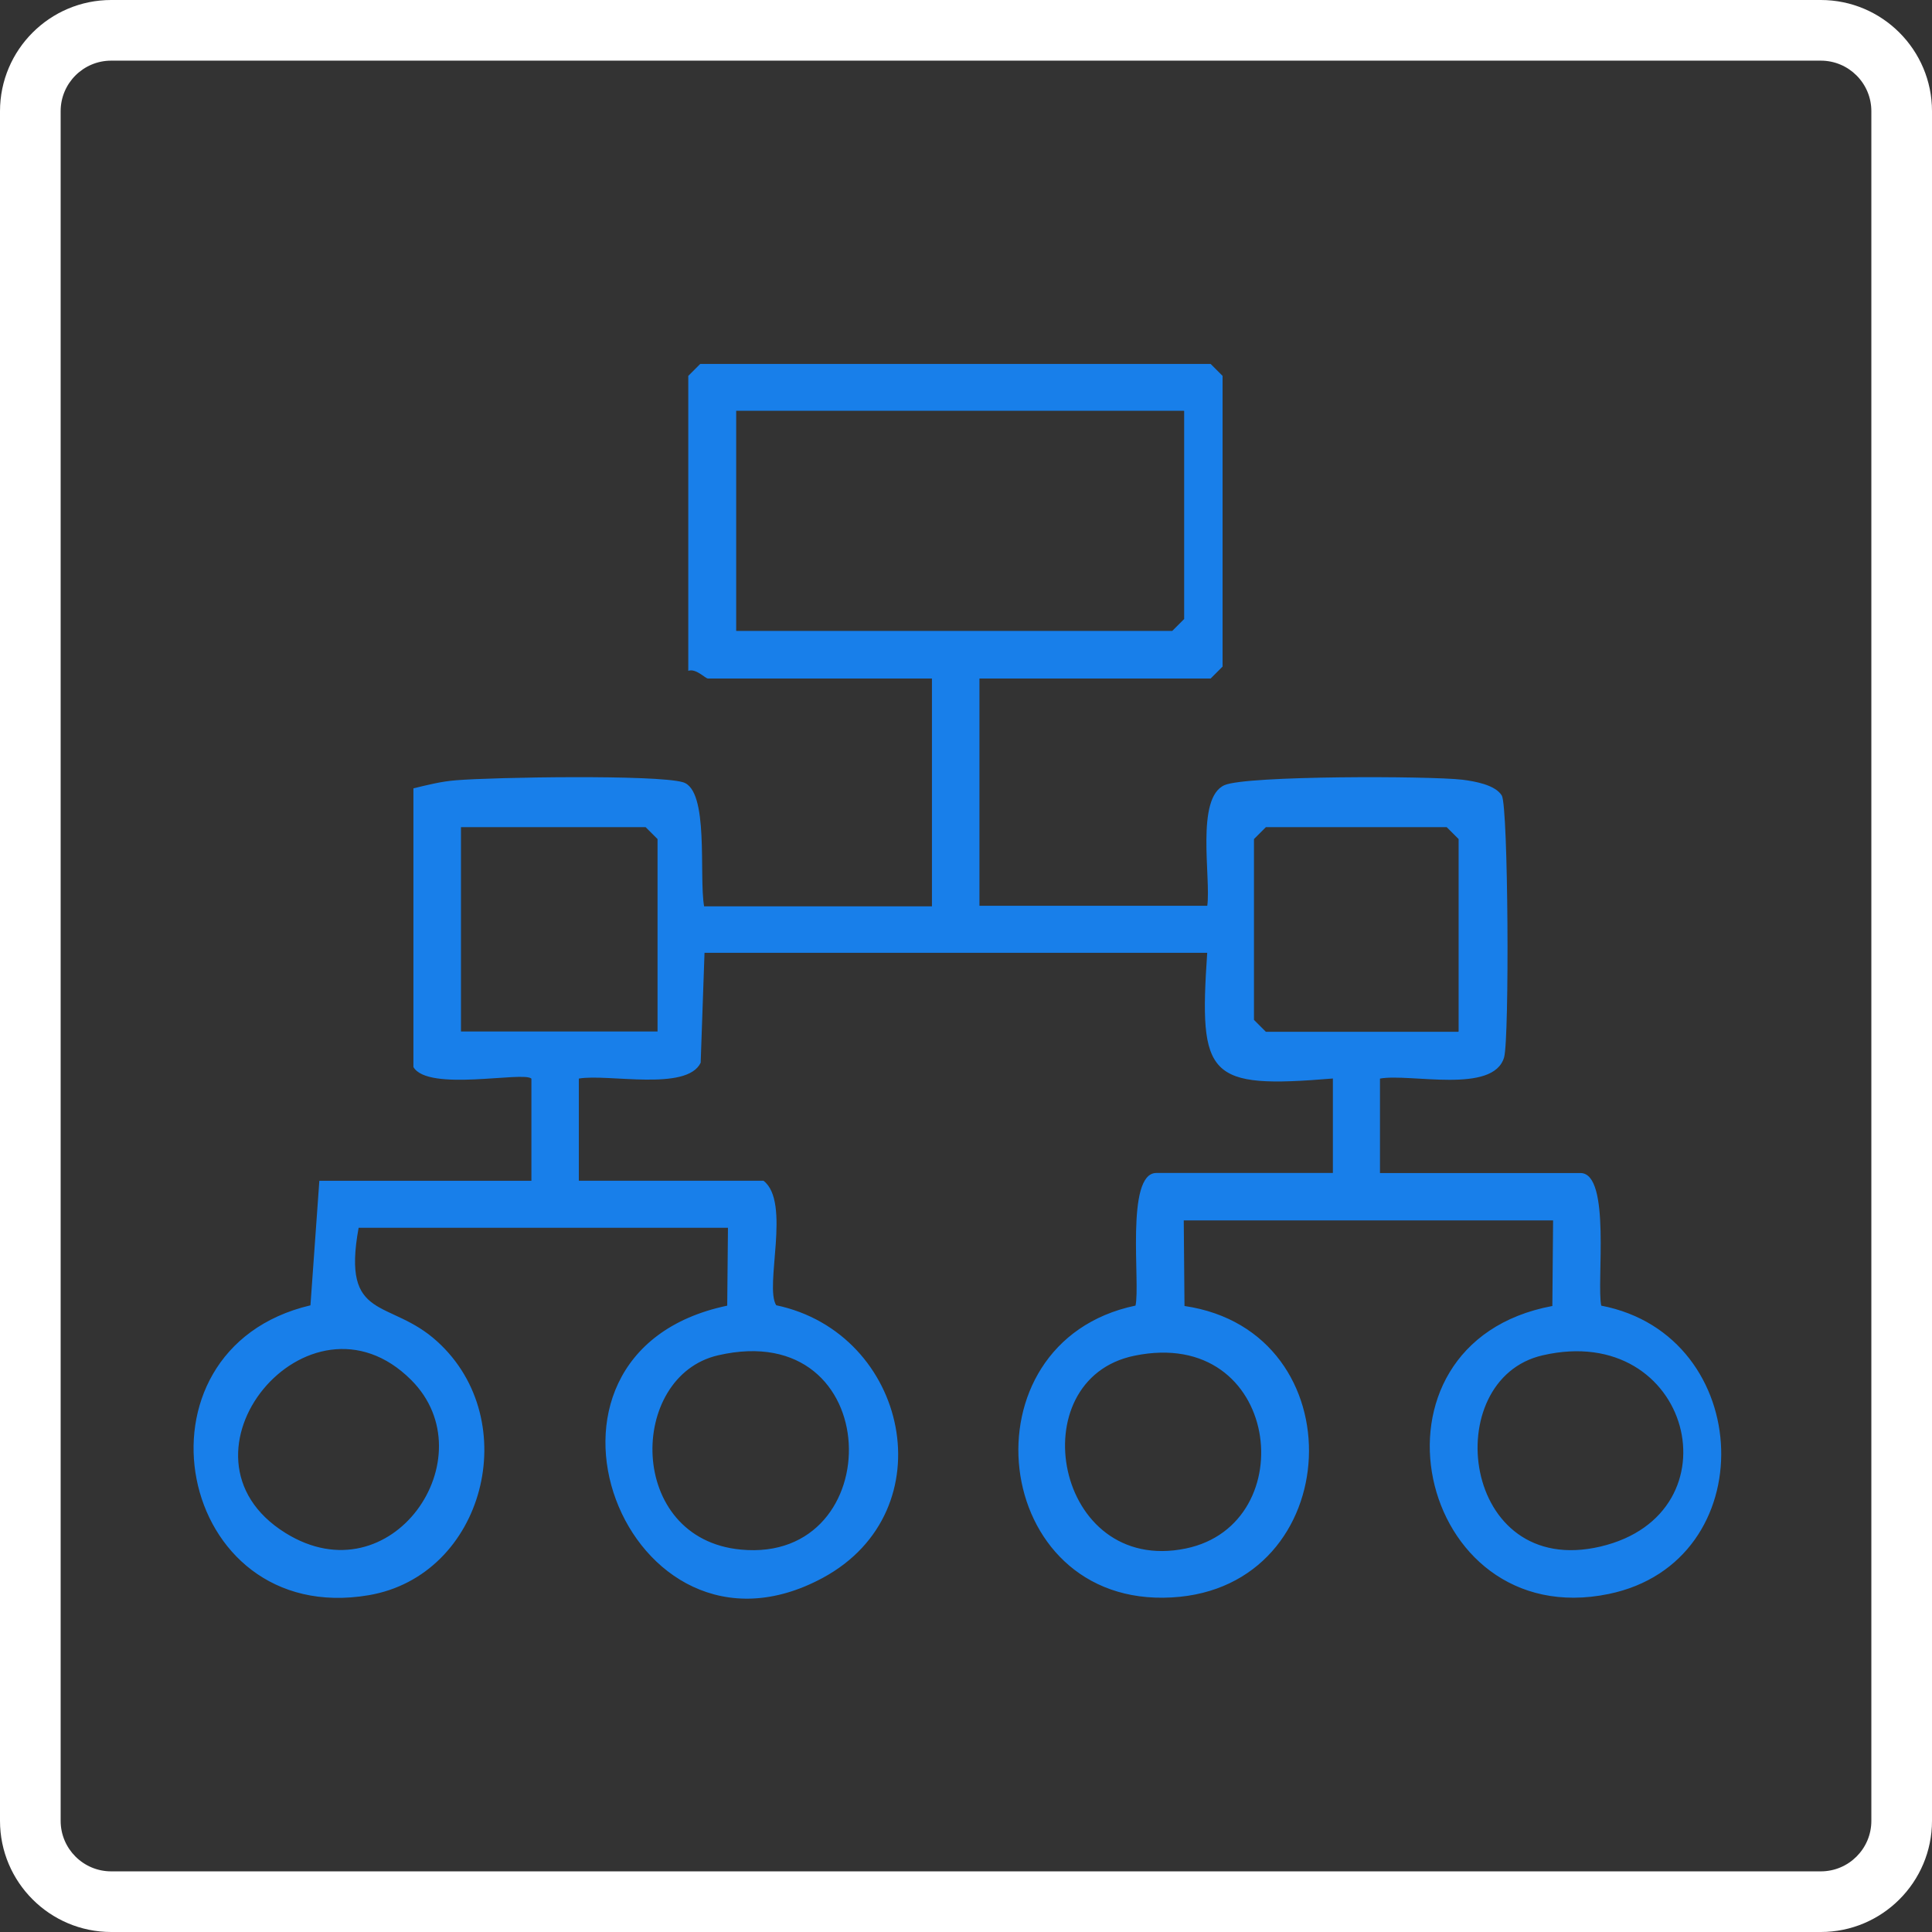 <svg xmlns="http://www.w3.org/2000/svg" xmlns:cc="http://creativecommons.org/ns#" xmlns:inkscape="http://www.inkscape.org/namespaces/inkscape" id="Layer_1" viewBox="0 0 286.71 286.71"><rect x="0" y="0" width="286.71" height="286.71" fill="#333333" stroke="none"/><defs><style>      .st0 {        fill: #187fea;      }      .st1 {        fill: #fff;      }    </style></defs><path class="st0" d="M145.35,100.61v33.81h33.81c.57-4.18-1.77-16.02,2.57-17.91,3.32-1.43,30.38-1.37,35.3-.8,1.77.23,4.86.74,5.84,2.35.97,1.66,1.14,36.04.34,38.85-1.6,5.49-13.9,2.35-18.42,3.15v14.02h29.75c4.58,0,2.35,16.42,3.09,19.68,22.94,4.41,24.14,38.05,1.09,42.79-28.61,5.89-38.05-37.19-8.35-42.74l.11-12.7h-54.81l.11,12.7c25.75,3.78,24.09,41.82-1.89,43.25-27.06,1.54-31.41-37.87-5.38-43.31.74-3.2-1.54-19.68,3.09-19.68h26.2v-14.02c-18.59,1.54-19.91-.11-18.65-18.65h-74.6l-.57,16.31c-2.06,4.29-13.79,1.6-18.08,2.35v15.16h27.4c4.12,3.15.11,15.68,1.89,18.48,19.57,4.12,25.34,30.49,6.92,40.45-29.12,15.73-48.06-33.3-14.19-40.39l.11-11.56h-54.81c-2.57,14.07,4.58,10.41,11.67,16.88,12.93,11.73,6.98,34.73-10.18,37.65-28.66,4.86-36.56-36.44-8.64-43.02l1.32-18.48h31.47v-15.16c-1.14-1.14-15.33,2-17.51-1.72v-41.36c2.12-.51,4.12-1.03,6.35-1.2,5.49-.46,29.69-.86,33.64.29,3.95,1.14,2.35,13.9,3.15,18.42h33.81v-33.81h-33.24c-.4,0-1.77-1.54-2.92-1.14v-43.77l1.77-1.77h75.75l1.77,1.77v43.14l-1.77,1.77h-34.38l.06-.06ZM175.67,60.96h-66.42v32.67h64.71l1.77-1.77v-30.89h-.06ZM97.58,153.07v-28.55l-1.77-1.77h-27.4v30.32h29.18ZM216.46,153.07v-28.55l-1.77-1.77h-26.83l-1.77,1.77v26.83l1.77,1.77h28.55l.06-.06ZM61.02,204.79c-15.22-15.22-37.07,11.27-18.65,22.71,15.73,9.78,30.09-11.27,18.65-22.71ZM106.56,201.13c-13.39,3.09-13.62,27.23,3.38,28.83,22.14,2.12,21.68-34.61-3.38-28.83ZM168.35,201.19c-17.05,3.49-11.84,32.61,7.61,28.61,17.56-3.6,14.07-33.07-7.61-28.61h0ZM228.93,201.13c-15.5,3.55-12.13,33.24,8.58,28.38,20.71-4.86,13.5-33.47-8.58-28.38Z"></path><path class="st1" d="M270.21,286.71H16.5c-9.1,0-16.5-7.4-16.5-16.5V16.5C0,7.4,7.4,0,16.5,0h253.71c9.1,0,16.5,7.4,16.5,16.5v253.71c0,9.1-7.4,16.5-16.5,16.5ZM16.5,9c-4.14,0-7.5,3.36-7.5,7.5v253.71c0,4.14,3.36,7.5,7.5,7.5h253.71c4.14,0,7.5-3.36,7.5-7.5V16.5c0-4.14-3.36-7.5-7.5-7.5H16.5Z"></path></svg>